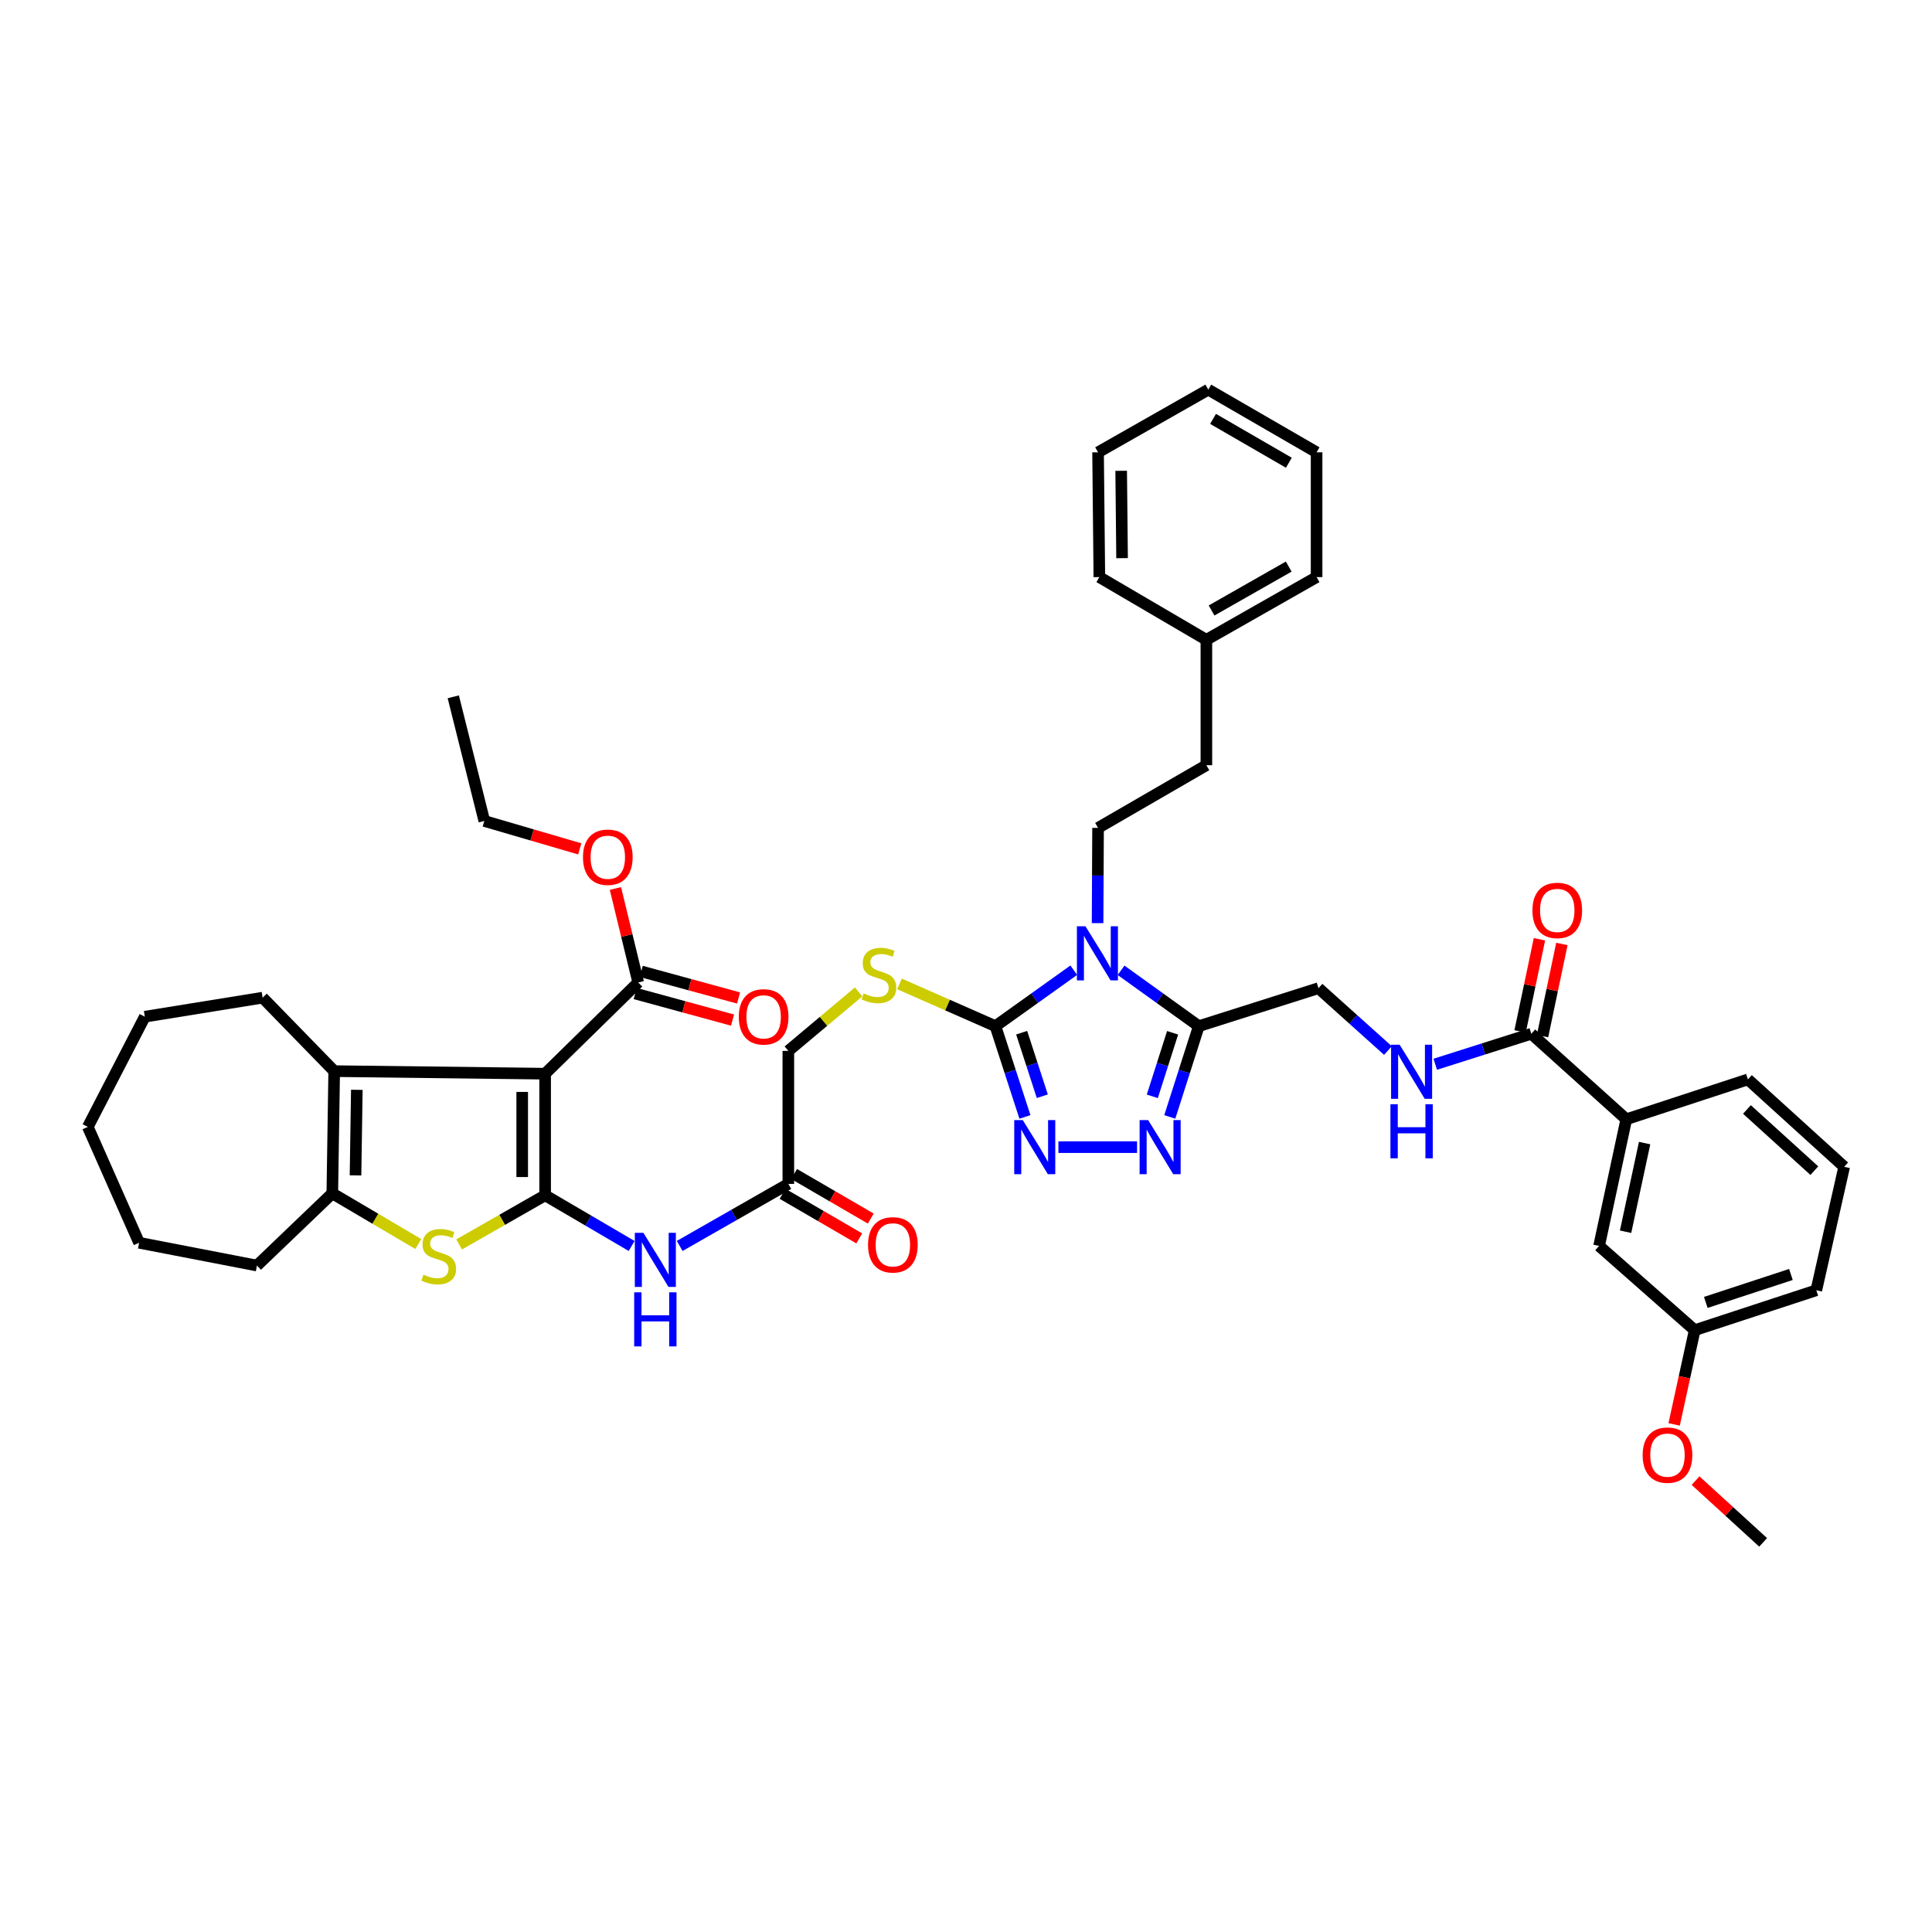 <?xml version='1.0' encoding='iso-8859-1'?>
<svg version='1.1' baseProfile='full'
              xmlns='http://www.w3.org/2000/svg'
                      xmlns:rdkit='http://www.rdkit.org/xml'
                      xmlns:xlink='http://www.w3.org/1999/xlink'
                  xml:space='preserve'
width='1000px' height='1000px' viewBox='0 0 1000 1000'>
<!-- END OF HEADER -->
<rect style='opacity:1.0;fill:#FFFFFF;stroke:none' width='1000' height='1000' x='0' y='0'> </rect>
<path class='bond-0' d='M 282.159,618.679 L 282.159,555.741' style='fill:none;fill-rule:evenodd;stroke:#000000;stroke-width:6px;stroke-linecap:butt;stroke-linejoin:miter;stroke-opacity:1' />
<path class='bond-0' d='M 270.295,609.238 L 270.295,565.181' style='fill:none;fill-rule:evenodd;stroke:#000000;stroke-width:6px;stroke-linecap:butt;stroke-linejoin:miter;stroke-opacity:1' />
<path class='bond-3' d='M 282.159,618.679 L 259.903,631.394' style='fill:none;fill-rule:evenodd;stroke:#000000;stroke-width:6px;stroke-linecap:butt;stroke-linejoin:miter;stroke-opacity:1' />
<path class='bond-3' d='M 259.903,631.394 L 237.647,644.109' style='fill:none;fill-rule:evenodd;stroke:#CCCC00;stroke-width:6px;stroke-linecap:butt;stroke-linejoin:miter;stroke-opacity:1' />
<path class='bond-9' d='M 282.159,618.679 L 304.546,631.795' style='fill:none;fill-rule:evenodd;stroke:#000000;stroke-width:6px;stroke-linecap:butt;stroke-linejoin:miter;stroke-opacity:1' />
<path class='bond-9' d='M 304.546,631.795 L 326.934,644.912' style='fill:none;fill-rule:evenodd;stroke:#0000FF;stroke-width:6px;stroke-linecap:butt;stroke-linejoin:miter;stroke-opacity:1' />
<path class='bond-5' d='M 282.159,555.741 L 172.978,554.416' style='fill:none;fill-rule:evenodd;stroke:#000000;stroke-width:6px;stroke-linecap:butt;stroke-linejoin:miter;stroke-opacity:1' />
<path class='bond-10' d='M 282.159,555.741 L 330.34,508.522' style='fill:none;fill-rule:evenodd;stroke:#000000;stroke-width:6px;stroke-linecap:butt;stroke-linejoin:miter;stroke-opacity:1' />
<path class='bond-1' d='M 555.786,502.177 L 535.512,516.657' style='fill:none;fill-rule:evenodd;stroke:#0000FF;stroke-width:6px;stroke-linecap:butt;stroke-linejoin:miter;stroke-opacity:1' />
<path class='bond-1' d='M 535.512,516.657 L 515.239,531.136' style='fill:none;fill-rule:evenodd;stroke:#000000;stroke-width:6px;stroke-linecap:butt;stroke-linejoin:miter;stroke-opacity:1' />
<path class='bond-4' d='M 580.26,502.225 L 600.379,516.681' style='fill:none;fill-rule:evenodd;stroke:#0000FF;stroke-width:6px;stroke-linecap:butt;stroke-linejoin:miter;stroke-opacity:1' />
<path class='bond-4' d='M 600.379,516.681 L 620.498,531.136' style='fill:none;fill-rule:evenodd;stroke:#000000;stroke-width:6px;stroke-linecap:butt;stroke-linejoin:miter;stroke-opacity:1' />
<path class='bond-12' d='M 568.106,477.813 L 568.231,453.167' style='fill:none;fill-rule:evenodd;stroke:#0000FF;stroke-width:6px;stroke-linecap:butt;stroke-linejoin:miter;stroke-opacity:1' />
<path class='bond-12' d='M 568.231,453.167 L 568.356,428.52' style='fill:none;fill-rule:evenodd;stroke:#000000;stroke-width:6px;stroke-linecap:butt;stroke-linejoin:miter;stroke-opacity:1' />
<path class='bond-2' d='M 515.239,531.136 L 490.397,520.2' style='fill:none;fill-rule:evenodd;stroke:#000000;stroke-width:6px;stroke-linecap:butt;stroke-linejoin:miter;stroke-opacity:1' />
<path class='bond-2' d='M 490.397,520.2 L 465.555,509.264' style='fill:none;fill-rule:evenodd;stroke:#CCCC00;stroke-width:6px;stroke-linecap:butt;stroke-linejoin:miter;stroke-opacity:1' />
<path class='bond-6' d='M 515.239,531.136 L 522.87,554.627' style='fill:none;fill-rule:evenodd;stroke:#000000;stroke-width:6px;stroke-linecap:butt;stroke-linejoin:miter;stroke-opacity:1' />
<path class='bond-6' d='M 522.87,554.627 L 530.502,578.119' style='fill:none;fill-rule:evenodd;stroke:#0000FF;stroke-width:6px;stroke-linecap:butt;stroke-linejoin:miter;stroke-opacity:1' />
<path class='bond-6' d='M 528.811,534.518 L 534.154,550.962' style='fill:none;fill-rule:evenodd;stroke:#000000;stroke-width:6px;stroke-linecap:butt;stroke-linejoin:miter;stroke-opacity:1' />
<path class='bond-6' d='M 534.154,550.962 L 539.496,567.406' style='fill:none;fill-rule:evenodd;stroke:#0000FF;stroke-width:6px;stroke-linecap:butt;stroke-linejoin:miter;stroke-opacity:1' />
<path class='bond-8' d='M 216.509,643.912 L 194.256,630.798' style='fill:none;fill-rule:evenodd;stroke:#CCCC00;stroke-width:6px;stroke-linecap:butt;stroke-linejoin:miter;stroke-opacity:1' />
<path class='bond-8' d='M 194.256,630.798 L 172.003,617.683' style='fill:none;fill-rule:evenodd;stroke:#000000;stroke-width:6px;stroke-linecap:butt;stroke-linejoin:miter;stroke-opacity:1' />
<path class='bond-17' d='M 620.498,531.136 L 682.447,511.475' style='fill:none;fill-rule:evenodd;stroke:#000000;stroke-width:6px;stroke-linecap:butt;stroke-linejoin:miter;stroke-opacity:1' />
<path class='bond-46' d='M 620.498,531.136 L 612.989,554.629' style='fill:none;fill-rule:evenodd;stroke:#000000;stroke-width:6px;stroke-linecap:butt;stroke-linejoin:miter;stroke-opacity:1' />
<path class='bond-46' d='M 612.989,554.629 L 605.48,578.121' style='fill:none;fill-rule:evenodd;stroke:#0000FF;stroke-width:6px;stroke-linecap:butt;stroke-linejoin:miter;stroke-opacity:1' />
<path class='bond-46' d='M 606.944,534.572 L 601.688,551.017' style='fill:none;fill-rule:evenodd;stroke:#000000;stroke-width:6px;stroke-linecap:butt;stroke-linejoin:miter;stroke-opacity:1' />
<path class='bond-46' d='M 601.688,551.017 L 596.432,567.462' style='fill:none;fill-rule:evenodd;stroke:#0000FF;stroke-width:6px;stroke-linecap:butt;stroke-linejoin:miter;stroke-opacity:1' />
<path class='bond-26' d='M 172.978,554.416 L 135.937,516.392' style='fill:none;fill-rule:evenodd;stroke:#000000;stroke-width:6px;stroke-linecap:butt;stroke-linejoin:miter;stroke-opacity:1' />
<path class='bond-44' d='M 172.978,554.416 L 172.003,617.683' style='fill:none;fill-rule:evenodd;stroke:#000000;stroke-width:6px;stroke-linecap:butt;stroke-linejoin:miter;stroke-opacity:1' />
<path class='bond-44' d='M 184.694,564.089 L 184.012,608.376' style='fill:none;fill-rule:evenodd;stroke:#000000;stroke-width:6px;stroke-linecap:butt;stroke-linejoin:miter;stroke-opacity:1' />
<path class='bond-7' d='M 547.826,593.764 L 588.546,593.764' style='fill:none;fill-rule:evenodd;stroke:#0000FF;stroke-width:6px;stroke-linecap:butt;stroke-linejoin:miter;stroke-opacity:1' />
<path class='bond-27' d='M 172.003,617.683 L 132.997,655.055' style='fill:none;fill-rule:evenodd;stroke:#000000;stroke-width:6px;stroke-linecap:butt;stroke-linejoin:miter;stroke-opacity:1' />
<path class='bond-14' d='M 351.805,644.905 L 379.923,628.846' style='fill:none;fill-rule:evenodd;stroke:#0000FF;stroke-width:6px;stroke-linecap:butt;stroke-linejoin:miter;stroke-opacity:1' />
<path class='bond-14' d='M 379.923,628.846 L 408.042,612.786' style='fill:none;fill-rule:evenodd;stroke:#000000;stroke-width:6px;stroke-linecap:butt;stroke-linejoin:miter;stroke-opacity:1' />
<path class='bond-18' d='M 328.778,514.245 L 353.968,521.12' style='fill:none;fill-rule:evenodd;stroke:#000000;stroke-width:6px;stroke-linecap:butt;stroke-linejoin:miter;stroke-opacity:1' />
<path class='bond-18' d='M 353.968,521.12 L 379.158,527.995' style='fill:none;fill-rule:evenodd;stroke:#FF0000;stroke-width:6px;stroke-linecap:butt;stroke-linejoin:miter;stroke-opacity:1' />
<path class='bond-18' d='M 331.902,502.8 L 357.092,509.675' style='fill:none;fill-rule:evenodd;stroke:#000000;stroke-width:6px;stroke-linecap:butt;stroke-linejoin:miter;stroke-opacity:1' />
<path class='bond-18' d='M 357.092,509.675 L 382.282,516.549' style='fill:none;fill-rule:evenodd;stroke:#FF0000;stroke-width:6px;stroke-linecap:butt;stroke-linejoin:miter;stroke-opacity:1' />
<path class='bond-24' d='M 330.34,508.522 L 324.442,484.202' style='fill:none;fill-rule:evenodd;stroke:#000000;stroke-width:6px;stroke-linecap:butt;stroke-linejoin:miter;stroke-opacity:1' />
<path class='bond-24' d='M 324.442,484.202 L 318.544,459.882' style='fill:none;fill-rule:evenodd;stroke:#FF0000;stroke-width:6px;stroke-linecap:butt;stroke-linejoin:miter;stroke-opacity:1' />
<path class='bond-11' d='M 792.603,535.071 L 767.744,542.964' style='fill:none;fill-rule:evenodd;stroke:#000000;stroke-width:6px;stroke-linecap:butt;stroke-linejoin:miter;stroke-opacity:1' />
<path class='bond-11' d='M 767.744,542.964 L 742.884,550.858' style='fill:none;fill-rule:evenodd;stroke:#0000FF;stroke-width:6px;stroke-linecap:butt;stroke-linejoin:miter;stroke-opacity:1' />
<path class='bond-16' d='M 792.603,535.071 L 841.766,579.33' style='fill:none;fill-rule:evenodd;stroke:#000000;stroke-width:6px;stroke-linecap:butt;stroke-linejoin:miter;stroke-opacity:1' />
<path class='bond-19' d='M 798.408,536.291 L 803.42,512.444' style='fill:none;fill-rule:evenodd;stroke:#000000;stroke-width:6px;stroke-linecap:butt;stroke-linejoin:miter;stroke-opacity:1' />
<path class='bond-19' d='M 803.42,512.444 L 808.431,488.596' style='fill:none;fill-rule:evenodd;stroke:#FF0000;stroke-width:6px;stroke-linecap:butt;stroke-linejoin:miter;stroke-opacity:1' />
<path class='bond-19' d='M 786.798,533.851 L 791.81,510.004' style='fill:none;fill-rule:evenodd;stroke:#000000;stroke-width:6px;stroke-linecap:butt;stroke-linejoin:miter;stroke-opacity:1' />
<path class='bond-19' d='M 791.81,510.004 L 796.821,486.157' style='fill:none;fill-rule:evenodd;stroke:#FF0000;stroke-width:6px;stroke-linecap:butt;stroke-linejoin:miter;stroke-opacity:1' />
<path class='bond-23' d='M 568.356,428.52 L 624.419,396.066' style='fill:none;fill-rule:evenodd;stroke:#000000;stroke-width:6px;stroke-linecap:butt;stroke-linejoin:miter;stroke-opacity:1' />
<path class='bond-13' d='M 444.423,513.405 L 426.232,528.67' style='fill:none;fill-rule:evenodd;stroke:#CCCC00;stroke-width:6px;stroke-linecap:butt;stroke-linejoin:miter;stroke-opacity:1' />
<path class='bond-13' d='M 426.232,528.67 L 408.042,543.936' style='fill:none;fill-rule:evenodd;stroke:#000000;stroke-width:6px;stroke-linecap:butt;stroke-linejoin:miter;stroke-opacity:1' />
<path class='bond-21' d='M 405.06,617.914 L 424.904,629.452' style='fill:none;fill-rule:evenodd;stroke:#000000;stroke-width:6px;stroke-linecap:butt;stroke-linejoin:miter;stroke-opacity:1' />
<path class='bond-21' d='M 424.904,629.452 L 444.749,640.991' style='fill:none;fill-rule:evenodd;stroke:#FF0000;stroke-width:6px;stroke-linecap:butt;stroke-linejoin:miter;stroke-opacity:1' />
<path class='bond-21' d='M 411.023,607.658 L 430.868,619.196' style='fill:none;fill-rule:evenodd;stroke:#000000;stroke-width:6px;stroke-linecap:butt;stroke-linejoin:miter;stroke-opacity:1' />
<path class='bond-21' d='M 430.868,619.196 L 450.712,630.734' style='fill:none;fill-rule:evenodd;stroke:#FF0000;stroke-width:6px;stroke-linecap:butt;stroke-linejoin:miter;stroke-opacity:1' />
<path class='bond-22' d='M 408.042,612.786 L 408.042,543.936' style='fill:none;fill-rule:evenodd;stroke:#000000;stroke-width:6px;stroke-linecap:butt;stroke-linejoin:miter;stroke-opacity:1' />
<path class='bond-15' d='M 718.403,543.758 L 700.425,527.617' style='fill:none;fill-rule:evenodd;stroke:#0000FF;stroke-width:6px;stroke-linecap:butt;stroke-linejoin:miter;stroke-opacity:1' />
<path class='bond-15' d='M 700.425,527.617 L 682.447,511.475' style='fill:none;fill-rule:evenodd;stroke:#000000;stroke-width:6px;stroke-linecap:butt;stroke-linejoin:miter;stroke-opacity:1' />
<path class='bond-20' d='M 841.766,579.33 L 827.687,644.885' style='fill:none;fill-rule:evenodd;stroke:#000000;stroke-width:6px;stroke-linecap:butt;stroke-linejoin:miter;stroke-opacity:1' />
<path class='bond-20' d='M 851.254,591.654 L 841.399,637.542' style='fill:none;fill-rule:evenodd;stroke:#000000;stroke-width:6px;stroke-linecap:butt;stroke-linejoin:miter;stroke-opacity:1' />
<path class='bond-30' d='M 841.766,579.33 L 904.717,558.693' style='fill:none;fill-rule:evenodd;stroke:#000000;stroke-width:6px;stroke-linecap:butt;stroke-linejoin:miter;stroke-opacity:1' />
<path class='bond-25' d='M 827.687,644.885 L 877.173,688.498' style='fill:none;fill-rule:evenodd;stroke:#000000;stroke-width:6px;stroke-linecap:butt;stroke-linejoin:miter;stroke-opacity:1' />
<path class='bond-28' d='M 624.419,396.066 L 624.419,331.164' style='fill:none;fill-rule:evenodd;stroke:#000000;stroke-width:6px;stroke-linecap:butt;stroke-linejoin:miter;stroke-opacity:1' />
<path class='bond-33' d='M 300.083,439.375 L 275.381,432.151' style='fill:none;fill-rule:evenodd;stroke:#FF0000;stroke-width:6px;stroke-linecap:butt;stroke-linejoin:miter;stroke-opacity:1' />
<path class='bond-33' d='M 275.381,432.151 L 250.68,424.928' style='fill:none;fill-rule:evenodd;stroke:#000000;stroke-width:6px;stroke-linecap:butt;stroke-linejoin:miter;stroke-opacity:1' />
<path class='bond-29' d='M 877.173,688.498 L 871.852,712.885' style='fill:none;fill-rule:evenodd;stroke:#000000;stroke-width:6px;stroke-linecap:butt;stroke-linejoin:miter;stroke-opacity:1' />
<path class='bond-29' d='M 871.852,712.885 L 866.531,737.273' style='fill:none;fill-rule:evenodd;stroke:#FF0000;stroke-width:6px;stroke-linecap:butt;stroke-linejoin:miter;stroke-opacity:1' />
<path class='bond-48' d='M 877.173,688.498 L 940.118,667.841' style='fill:none;fill-rule:evenodd;stroke:#000000;stroke-width:6px;stroke-linecap:butt;stroke-linejoin:miter;stroke-opacity:1' />
<path class='bond-48' d='M 882.916,674.127 L 926.977,659.667' style='fill:none;fill-rule:evenodd;stroke:#000000;stroke-width:6px;stroke-linecap:butt;stroke-linejoin:miter;stroke-opacity:1' />
<path class='bond-37' d='M 135.937,516.392 L 74.956,526.239' style='fill:none;fill-rule:evenodd;stroke:#000000;stroke-width:6px;stroke-linecap:butt;stroke-linejoin:miter;stroke-opacity:1' />
<path class='bond-38' d='M 132.997,655.055 L 72.003,643.257' style='fill:none;fill-rule:evenodd;stroke:#000000;stroke-width:6px;stroke-linecap:butt;stroke-linejoin:miter;stroke-opacity:1' />
<path class='bond-34' d='M 624.419,331.164 L 681.465,298.709' style='fill:none;fill-rule:evenodd;stroke:#000000;stroke-width:6px;stroke-linecap:butt;stroke-linejoin:miter;stroke-opacity:1' />
<path class='bond-34' d='M 627.11,315.984 L 667.041,293.265' style='fill:none;fill-rule:evenodd;stroke:#000000;stroke-width:6px;stroke-linecap:butt;stroke-linejoin:miter;stroke-opacity:1' />
<path class='bond-35' d='M 624.419,331.164 L 569.022,298.709' style='fill:none;fill-rule:evenodd;stroke:#000000;stroke-width:6px;stroke-linecap:butt;stroke-linejoin:miter;stroke-opacity:1' />
<path class='bond-36' d='M 877.611,766.358 L 895.105,782.341' style='fill:none;fill-rule:evenodd;stroke:#FF0000;stroke-width:6px;stroke-linecap:butt;stroke-linejoin:miter;stroke-opacity:1' />
<path class='bond-36' d='M 895.105,782.341 L 912.6,798.324' style='fill:none;fill-rule:evenodd;stroke:#000000;stroke-width:6px;stroke-linecap:butt;stroke-linejoin:miter;stroke-opacity:1' />
<path class='bond-31' d='M 904.717,558.693 L 954.545,603.934' style='fill:none;fill-rule:evenodd;stroke:#000000;stroke-width:6px;stroke-linecap:butt;stroke-linejoin:miter;stroke-opacity:1' />
<path class='bond-31' d='M 904.216,574.263 L 939.096,605.932' style='fill:none;fill-rule:evenodd;stroke:#000000;stroke-width:6px;stroke-linecap:butt;stroke-linejoin:miter;stroke-opacity:1' />
<path class='bond-32' d='M 954.545,603.934 L 940.118,667.841' style='fill:none;fill-rule:evenodd;stroke:#000000;stroke-width:6px;stroke-linecap:butt;stroke-linejoin:miter;stroke-opacity:1' />
<path class='bond-39' d='M 250.68,424.928 L 234.618,360.665' style='fill:none;fill-rule:evenodd;stroke:#000000;stroke-width:6px;stroke-linecap:butt;stroke-linejoin:miter;stroke-opacity:1' />
<path class='bond-41' d='M 681.465,298.709 L 681.465,234.117' style='fill:none;fill-rule:evenodd;stroke:#000000;stroke-width:6px;stroke-linecap:butt;stroke-linejoin:miter;stroke-opacity:1' />
<path class='bond-40' d='M 569.022,298.709 L 568.356,234.117' style='fill:none;fill-rule:evenodd;stroke:#000000;stroke-width:6px;stroke-linecap:butt;stroke-linejoin:miter;stroke-opacity:1' />
<path class='bond-40' d='M 580.785,288.898 L 580.319,243.683' style='fill:none;fill-rule:evenodd;stroke:#000000;stroke-width:6px;stroke-linecap:butt;stroke-linejoin:miter;stroke-opacity:1' />
<path class='bond-45' d='M 74.956,526.239 L 45.455,583.285' style='fill:none;fill-rule:evenodd;stroke:#000000;stroke-width:6px;stroke-linecap:butt;stroke-linejoin:miter;stroke-opacity:1' />
<path class='bond-43' d='M 72.003,643.257 L 45.455,583.285' style='fill:none;fill-rule:evenodd;stroke:#000000;stroke-width:6px;stroke-linecap:butt;stroke-linejoin:miter;stroke-opacity:1' />
<path class='bond-42' d='M 568.356,234.117 L 625.401,201.676' style='fill:none;fill-rule:evenodd;stroke:#000000;stroke-width:6px;stroke-linecap:butt;stroke-linejoin:miter;stroke-opacity:1' />
<path class='bond-47' d='M 681.465,234.117 L 625.401,201.676' style='fill:none;fill-rule:evenodd;stroke:#000000;stroke-width:6px;stroke-linecap:butt;stroke-linejoin:miter;stroke-opacity:1' />
<path class='bond-47' d='M 667.113,239.519 L 627.869,216.811' style='fill:none;fill-rule:evenodd;stroke:#000000;stroke-width:6px;stroke-linecap:butt;stroke-linejoin:miter;stroke-opacity:1' />
<path  class='atom-2' d='M 561.837 479.436
L 571.012 494.266
Q 571.922 495.729, 573.385 498.379
Q 574.848 501.028, 574.927 501.186
L 574.927 479.436
L 578.644 479.436
L 578.644 507.435
L 574.808 507.435
L 564.961 491.221
Q 563.815 489.322, 562.589 487.147
Q 561.402 484.972, 561.046 484.3
L 561.046 507.435
L 557.408 507.435
L 557.408 479.436
L 561.837 479.436
' fill='#0000FF'/>
<path  class='atom-4' d='M 219.175 659.754
Q 219.491 659.873, 220.796 660.426
Q 222.101 660.98, 223.525 661.336
Q 224.988 661.652, 226.412 661.652
Q 229.062 661.652, 230.604 660.387
Q 232.146 659.082, 232.146 656.828
Q 232.146 655.285, 231.355 654.336
Q 230.604 653.387, 229.417 652.873
Q 228.231 652.359, 226.254 651.766
Q 223.762 651.014, 222.26 650.302
Q 220.796 649.591, 219.729 648.088
Q 218.7 646.585, 218.7 644.054
Q 218.7 640.534, 221.073 638.359
Q 223.486 636.184, 228.231 636.184
Q 231.474 636.184, 235.152 637.727
L 234.242 640.772
Q 230.881 639.388, 228.35 639.388
Q 225.621 639.388, 224.118 640.534
Q 222.615 641.642, 222.655 643.58
Q 222.655 645.082, 223.406 645.992
Q 224.197 646.901, 225.305 647.416
Q 226.451 647.93, 228.35 648.523
Q 230.881 649.314, 232.383 650.105
Q 233.886 650.896, 234.954 652.517
Q 236.061 654.099, 236.061 656.828
Q 236.061 660.703, 233.451 662.799
Q 230.881 664.855, 226.57 664.855
Q 224.079 664.855, 222.18 664.302
Q 220.322 663.788, 218.107 662.878
L 219.175 659.754
' fill='#CCCC00'/>
<path  class='atom-7' d='M 529.396 579.765
L 538.571 594.595
Q 539.48 596.058, 540.944 598.708
Q 542.407 601.357, 542.486 601.515
L 542.486 579.765
L 546.203 579.765
L 546.203 607.764
L 542.367 607.764
L 532.52 591.55
Q 531.373 589.652, 530.147 587.476
Q 528.961 585.301, 528.605 584.629
L 528.605 607.764
L 524.967 607.764
L 524.967 579.765
L 529.396 579.765
' fill='#0000FF'/>
<path  class='atom-8' d='M 594.292 579.765
L 603.466 594.595
Q 604.376 596.058, 605.839 598.708
Q 607.302 601.357, 607.381 601.515
L 607.381 579.765
L 611.099 579.765
L 611.099 607.764
L 607.263 607.764
L 597.416 591.55
Q 596.269 589.652, 595.043 587.476
Q 593.857 585.301, 593.501 584.629
L 593.501 607.764
L 589.862 607.764
L 589.862 579.765
L 594.292 579.765
' fill='#0000FF'/>
<path  class='atom-10' d='M 333.016 638.102
L 342.19 652.932
Q 343.1 654.395, 344.563 657.045
Q 346.026 659.695, 346.105 659.853
L 346.105 638.102
L 349.823 638.102
L 349.823 666.101
L 345.987 666.101
L 336.14 649.887
Q 334.993 647.989, 333.767 645.814
Q 332.581 643.639, 332.225 642.967
L 332.225 666.101
L 328.586 666.101
L 328.586 638.102
L 333.016 638.102
' fill='#0000FF'/>
<path  class='atom-10' d='M 328.25 668.901
L 332.047 668.901
L 332.047 680.804
L 346.363 680.804
L 346.363 668.901
L 350.159 668.901
L 350.159 696.9
L 346.363 696.9
L 346.363 683.968
L 332.047 683.968
L 332.047 696.9
L 328.25 696.9
L 328.25 668.901
' fill='#0000FF'/>
<path  class='atom-14' d='M 447.021 514.197
Q 447.337 514.316, 448.643 514.869
Q 449.948 515.423, 451.371 515.779
Q 452.834 516.095, 454.258 516.095
Q 456.908 516.095, 458.45 514.83
Q 459.992 513.525, 459.992 511.271
Q 459.992 509.728, 459.201 508.779
Q 458.45 507.83, 457.264 507.316
Q 456.077 506.802, 454.1 506.209
Q 451.608 505.457, 450.106 504.746
Q 448.643 504.034, 447.575 502.531
Q 446.547 501.028, 446.547 498.497
Q 446.547 494.978, 448.919 492.803
Q 451.332 490.628, 456.077 490.628
Q 459.32 490.628, 462.998 492.17
L 462.088 495.215
Q 458.727 493.831, 456.196 493.831
Q 453.467 493.831, 451.964 494.978
Q 450.462 496.085, 450.501 498.023
Q 450.501 499.525, 451.253 500.435
Q 452.043 501.345, 453.151 501.859
Q 454.298 502.373, 456.196 502.966
Q 458.727 503.757, 460.23 504.548
Q 461.732 505.339, 462.8 506.96
Q 463.907 508.542, 463.907 511.271
Q 463.907 515.146, 461.297 517.242
Q 458.727 519.299, 454.416 519.299
Q 451.925 519.299, 450.027 518.745
Q 448.168 518.231, 445.953 517.321
L 447.021 514.197
' fill='#CCCC00'/>
<path  class='atom-16' d='M 724.452 540.746
L 733.627 555.576
Q 734.536 557.039, 735.999 559.689
Q 737.462 562.338, 737.542 562.496
L 737.542 540.746
L 741.259 540.746
L 741.259 568.745
L 737.423 568.745
L 727.576 552.531
Q 726.429 550.632, 725.203 548.457
Q 724.017 546.282, 723.661 545.61
L 723.661 568.745
L 720.023 568.745
L 720.023 540.746
L 724.452 540.746
' fill='#0000FF'/>
<path  class='atom-16' d='M 719.686 571.545
L 723.483 571.545
L 723.483 583.448
L 737.799 583.448
L 737.799 571.545
L 741.595 571.545
L 741.595 599.543
L 737.799 599.543
L 737.799 586.612
L 723.483 586.612
L 723.483 599.543
L 719.686 599.543
L 719.686 571.545
' fill='#0000FF'/>
<path  class='atom-19' d='M 382.402 526.318
Q 382.402 519.595, 385.724 515.838
Q 389.046 512.081, 395.255 512.081
Q 401.464 512.081, 404.786 515.838
Q 408.108 519.595, 408.108 526.318
Q 408.108 533.12, 404.746 536.996
Q 401.385 540.832, 395.255 540.832
Q 389.086 540.832, 385.724 536.996
Q 382.402 533.16, 382.402 526.318
M 395.255 537.668
Q 399.526 537.668, 401.82 534.821
Q 404.153 531.934, 404.153 526.318
Q 404.153 520.821, 401.82 518.053
Q 399.526 515.245, 395.255 515.245
Q 390.984 515.245, 388.651 518.013
Q 386.357 520.782, 386.357 526.318
Q 386.357 531.973, 388.651 534.821
Q 390.984 537.668, 395.255 537.668
' fill='#FF0000'/>
<path  class='atom-20' d='M 793.183 471.23
Q 793.183 464.507, 796.505 460.75
Q 799.827 456.993, 806.036 456.993
Q 812.245 456.993, 815.566 460.75
Q 818.888 464.507, 818.888 471.23
Q 818.888 478.032, 815.527 481.908
Q 812.166 485.744, 806.036 485.744
Q 799.867 485.744, 796.505 481.908
Q 793.183 478.072, 793.183 471.23
M 806.036 482.58
Q 810.307 482.58, 812.601 479.733
Q 814.934 476.846, 814.934 471.23
Q 814.934 465.733, 812.601 462.965
Q 810.307 460.157, 806.036 460.157
Q 801.765 460.157, 799.432 462.925
Q 797.138 465.694, 797.138 471.23
Q 797.138 476.885, 799.432 479.733
Q 801.765 482.58, 806.036 482.58
' fill='#FF0000'/>
<path  class='atom-22' d='M 449.295 644.324
Q 449.295 637.601, 452.617 633.845
Q 455.939 630.088, 462.148 630.088
Q 468.356 630.088, 471.678 633.845
Q 475 637.601, 475 644.324
Q 475 651.126, 471.639 655.002
Q 468.277 658.838, 462.148 658.838
Q 455.978 658.838, 452.617 655.002
Q 449.295 651.166, 449.295 644.324
M 462.148 655.674
Q 466.419 655.674, 468.712 652.827
Q 471.045 649.94, 471.045 644.324
Q 471.045 638.827, 468.712 636.059
Q 466.419 633.251, 462.148 633.251
Q 457.877 633.251, 455.543 636.02
Q 453.25 638.788, 453.25 644.324
Q 453.25 649.979, 455.543 652.827
Q 457.877 655.674, 462.148 655.674
' fill='#FF0000'/>
<path  class='atom-25' d='M 301.748 443.699
Q 301.748 436.976, 305.07 433.219
Q 308.391 429.463, 314.6 429.463
Q 320.809 429.463, 324.131 433.219
Q 327.453 436.976, 327.453 443.699
Q 327.453 450.501, 324.091 454.377
Q 320.73 458.213, 314.6 458.213
Q 308.431 458.213, 305.07 454.377
Q 301.748 450.541, 301.748 443.699
M 314.6 455.049
Q 318.871 455.049, 321.165 452.202
Q 323.498 449.315, 323.498 443.699
Q 323.498 438.202, 321.165 435.434
Q 318.871 432.626, 314.6 432.626
Q 310.329 432.626, 307.996 435.394
Q 305.702 438.163, 305.702 443.699
Q 305.702 449.354, 307.996 452.202
Q 310.329 455.049, 314.6 455.049
' fill='#FF0000'/>
<path  class='atom-30' d='M 850.229 753.162
Q 850.229 746.44, 853.551 742.683
Q 856.873 738.926, 863.081 738.926
Q 869.29 738.926, 872.612 742.683
Q 875.934 746.44, 875.934 753.162
Q 875.934 759.964, 872.573 763.84
Q 869.211 767.676, 863.081 767.676
Q 856.912 767.676, 853.551 763.84
Q 850.229 760.004, 850.229 753.162
M 863.081 764.512
Q 867.352 764.512, 869.646 761.665
Q 871.979 758.778, 871.979 753.162
Q 871.979 747.665, 869.646 744.897
Q 867.352 742.089, 863.081 742.089
Q 858.81 742.089, 856.477 744.858
Q 854.183 747.626, 854.183 753.162
Q 854.183 758.818, 856.477 761.665
Q 858.81 764.512, 863.081 764.512
' fill='#FF0000'/>
</svg>

